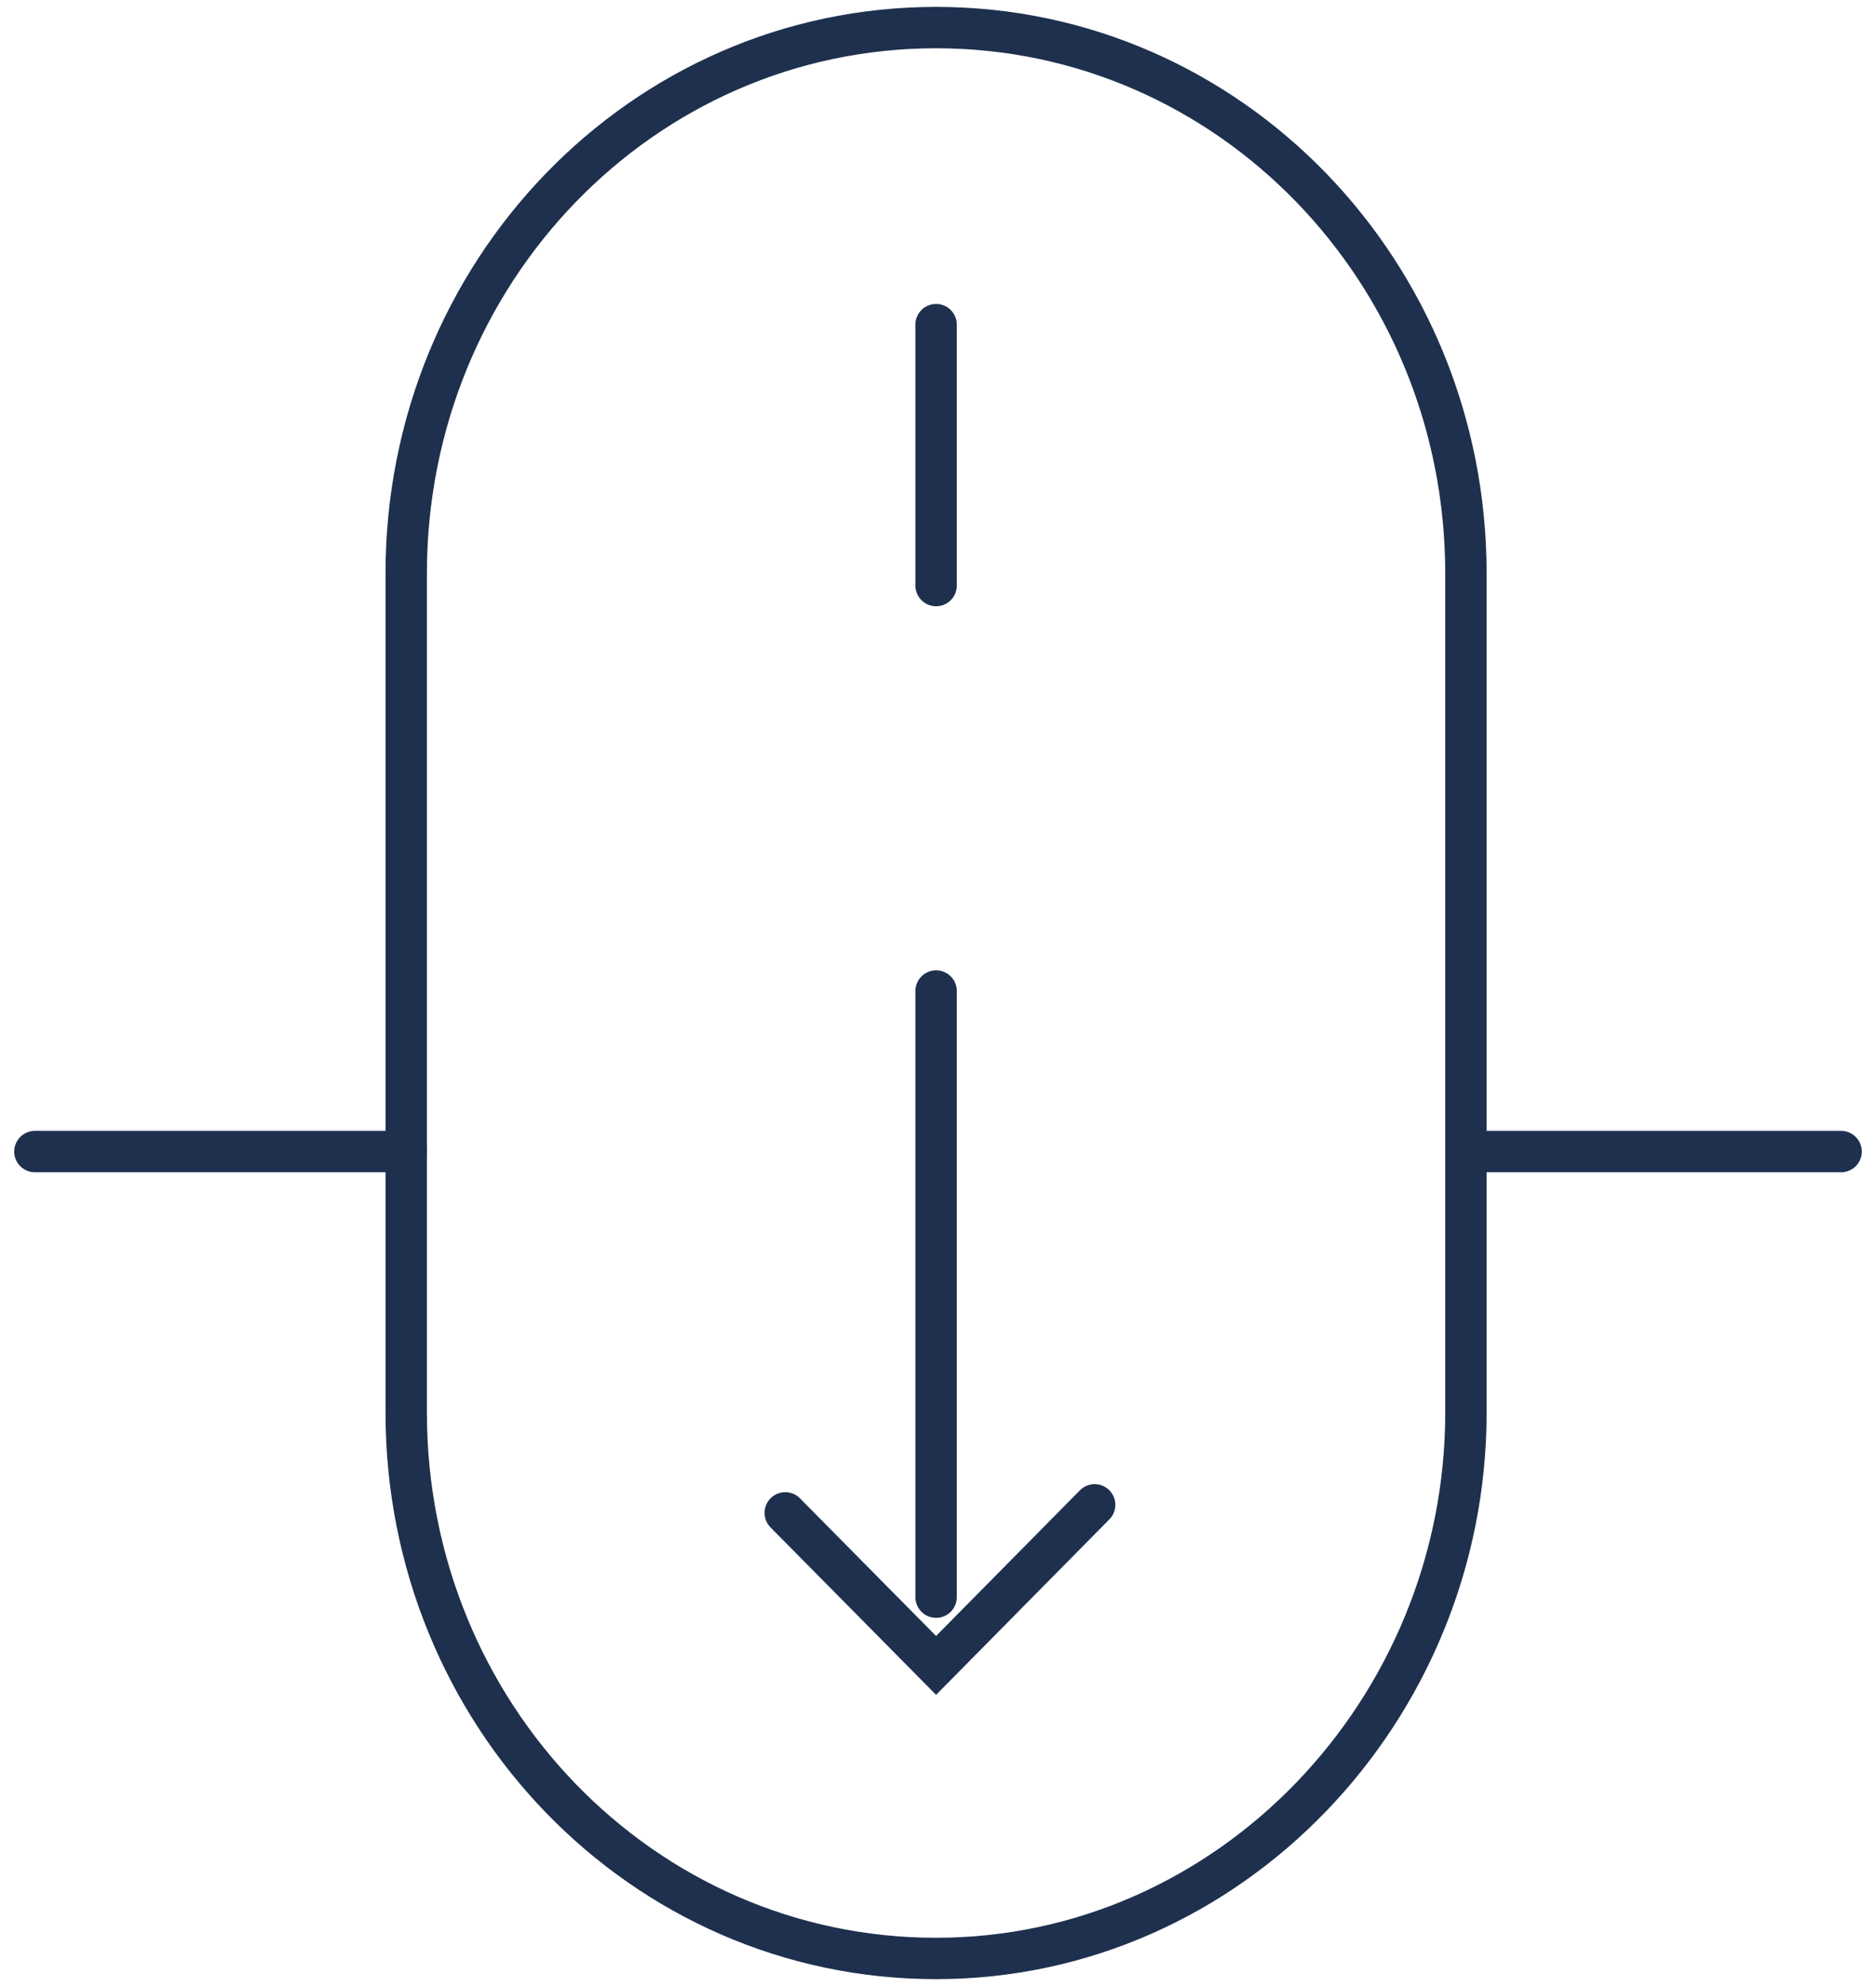<svg width="68" height="72" viewBox="0 0 68 72" fill="none" xmlns="http://www.w3.org/2000/svg">
<path d="M33.93 71C23.275 71 14.724 62.123 14.724 51.208V20.792C14.724 9.877 23.275 1 33.93 1C44.585 1 53.136 9.877 53.136 20.792V51.208C53.136 61.977 44.585 71 33.93 71Z" stroke="#1E304E" stroke-width="1.5" stroke-miterlimit="10"/>
<path d="M33.931 11.769V21.229" stroke="#1E304E" stroke-width="1.5" stroke-miterlimit="10" stroke-linecap="round"/>
<path d="M33.931 35.927V57.902" stroke="#1E304E" stroke-width="1.5" stroke-miterlimit="10" stroke-linecap="round"/>
<path d="M39.678 54.555L33.93 60.376L28.463 54.846" stroke="#1E304E" stroke-width="1.5" stroke-miterlimit="10" stroke-linecap="round"/>
<path d="M14.724 41.748H1.265" stroke="#1E304E" stroke-width="1.5" stroke-miterlimit="10" stroke-linecap="round"/>
<path d="M66.735 41.748H53.136" stroke="#1E304E" stroke-width="1.5" stroke-miterlimit="10" stroke-linecap="round"/>
</svg>
